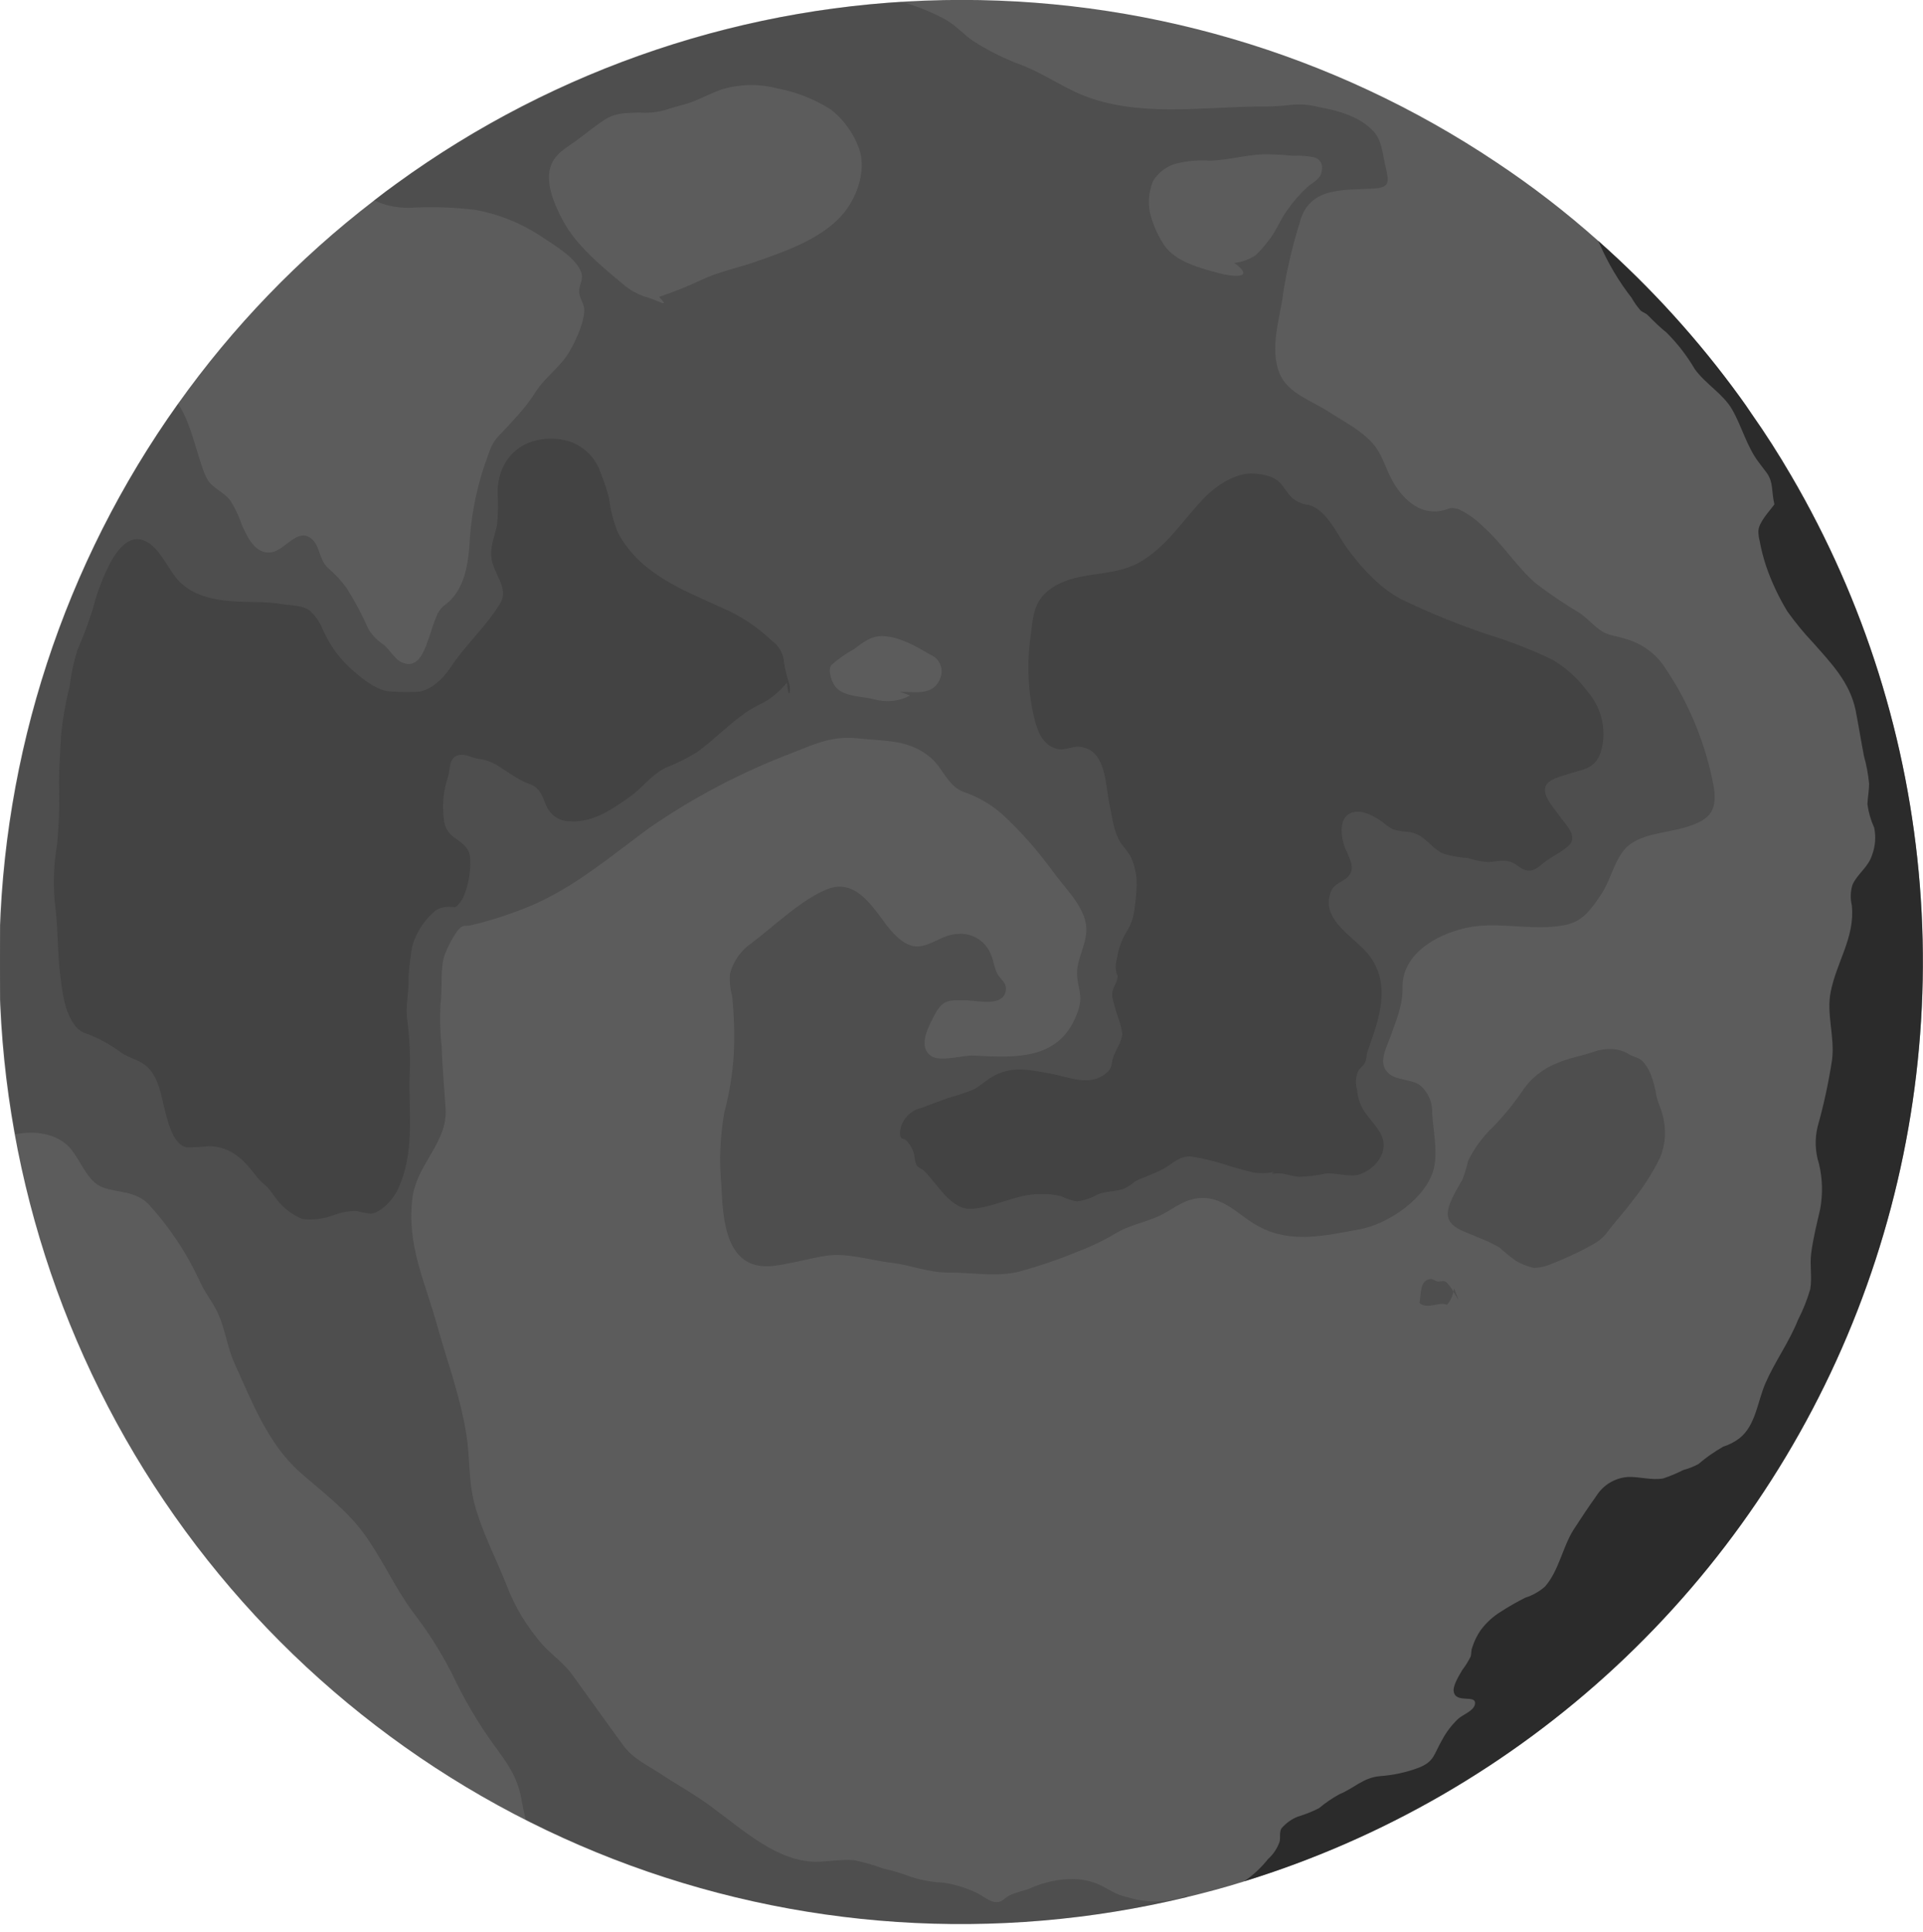 <svg width="228" height="229" viewBox="0 0 228 229" fill="none" xmlns="http://www.w3.org/2000/svg">
<path fill-rule="evenodd" clip-rule="evenodd" d="M47.08 21.72C46.14 22.387 45.22 23.077 44.32 23.79C35.428 30.62 27.603 38.736 21.1 47.87C7.604 66.792 0.214 89.388 -0.079 112.628C-0.373 135.868 6.445 158.643 19.459 177.9C32.473 197.157 51.062 211.976 72.735 220.371C94.409 228.766 118.13 230.336 140.72 224.87C142.97 224.33 145.21 223.73 147.44 223.03C163.886 217.974 178.975 209.263 191.577 197.549C204.18 185.836 213.969 171.423 220.213 155.391C226.456 139.358 228.992 122.121 227.631 104.969C226.269 87.818 221.045 71.197 212.35 56.35C210.9 53.86 209.35 51.43 207.67 49.04C207.24 48.38 206.78 47.74 206.32 47.1C201.406 40.325 195.766 34.108 189.5 28.56C185.7 25.17 181.663 22.056 177.42 19.24C158.047 6.279 135.166 -0.433 111.861 0.011C88.556 0.454 65.947 8.031 47.08 21.72Z" fill="#181818" fill-opacity="0.7"/>
<g style="mix-blend-mode:multiply" opacity="0.3">
<path fill-rule="evenodd" clip-rule="evenodd" d="M106.83 0.22L107.68 0.45C109.256 0.939 110.778 1.589 112.22 2.39C113.42 3.09 114.29 4.12 115.32 4.82C117.18 6.021 119.169 7.008 121.25 7.76C123.76 8.76 125.82 10.22 128.25 11.24C134.7 13.88 142.14 12.73 148.93 12.63C150.364 12.661 151.797 12.591 153.22 12.42C154.254 12.331 155.296 12.419 156.3 12.68C158.61 13.1 161.16 13.77 162.83 15.55C163.83 16.62 163.89 18.1 164.23 19.55C164.7 21.55 164.86 22.23 162.86 22.35C159.38 22.57 155.22 22.07 154.11 26.35C153.271 29.027 152.623 31.761 152.17 34.53C151.82 37.65 150.44 41.22 151.74 44.34C152.74 46.66 155.54 47.5 157.54 48.81C159.31 49.97 161.35 50.96 162.76 52.57C163.87 53.84 164.21 55.32 164.98 56.78C166.17 59.03 168.18 61.02 170.81 60.56C171.81 60.4 171.81 60.01 172.95 60.36C174 60.862 174.957 61.539 175.78 62.36C178.08 64.36 179.78 67.15 182.06 69.13C183.723 70.397 185.456 71.569 187.25 72.64C188.37 73.37 189.31 74.64 190.45 75.09C191.11 75.37 192.04 75.48 192.75 75.74C194.687 76.271 196.357 77.5 197.44 79.19C200.322 83.468 202.287 88.296 203.21 93.37C203.66 96.37 202.43 97.28 199.84 98.06C197.63 98.74 194.26 98.81 192.67 100.62C191.33 102.15 190.96 104.36 189.85 106C188.74 107.64 187.73 109.17 185.72 109.61C182.34 110.35 178.65 109.42 175.23 109.76C171.39 110.15 166.23 112.63 166.29 116.98C166.35 119.12 165.52 120.98 164.82 122.98C164.33 124.33 163.31 126.07 164.67 127.26C165.58 128.06 167.39 127.93 168.35 128.63C168.832 129.035 169.213 129.545 169.464 130.12C169.716 130.696 169.831 131.323 169.8 131.95C169.93 133.95 170.45 136.38 170.04 138.34C169.29 141.92 164.6 145.11 161.21 145.71C157.14 146.45 153.1 147.44 149.27 145.39C146.83 144.1 145.01 141.62 141.94 142.04C140.05 142.31 138.87 143.5 137.23 144.22C135.59 144.94 133.93 145.22 132.34 146.15C130.878 147.03 129.339 147.773 127.74 148.37C125.459 149.309 123.121 150.104 120.74 150.75C117.97 151.39 115.23 150.81 112.47 150.84C110 150.84 108.13 149.97 105.71 149.68C103.06 149.37 100.41 148.42 97.71 148.88C95.71 149.22 93.71 149.8 91.71 150.05C86.02 150.69 85.71 144.63 85.52 140.38C85.264 137.537 85.385 134.672 85.88 131.86C86.477 129.616 86.852 127.318 87.001 125C87.108 122.695 87.044 120.386 86.811 118.09C86.567 117.212 86.483 116.298 86.561 115.39C86.954 113.919 87.862 112.638 89.121 111.78C91.79 109.78 94.921 106.7 98.01 105.43C101.37 104.01 103.42 107.43 105.11 109.66C106.11 110.93 107.49 112.41 109.11 112.16C110.73 111.91 111.78 110.8 113.52 110.7C114.375 110.617 115.233 110.822 115.958 111.282C116.682 111.742 117.232 112.431 117.52 113.24C117.84 113.98 117.86 114.68 118.25 115.42C118.64 116.16 119.38 116.42 119.25 117.42C118.94 119.35 116.05 118.62 114.64 118.57C112.14 118.49 111.64 118.57 110.52 120.85C109.86 122.13 108.91 124.25 110.46 125.21C111.56 125.89 114.22 125.05 115.46 125.12C120.62 125.4 125.85 125.69 127.84 119.76C128.46 117.9 127.73 117.13 127.7 115.37C127.67 113.61 128.92 111.82 128.8 109.92C128.62 107.41 126.16 105.16 124.74 103.17C122.967 100.731 120.958 98.474 118.74 96.43C117.379 95.263 115.803 94.373 114.1 93.81C112.33 93.03 111.81 91.1 110.42 89.87C107.84 87.63 105.02 87.87 101.86 87.53C98.701 87.19 96.861 88.08 93.93 89.24C87.923 91.517 82.214 94.516 76.93 98.17C72.501 101.43 68.16 105.11 63.13 107.28C60.76 108.286 58.307 109.089 55.8 109.68C54.98 109.86 55.02 109.48 54.291 110.25C53.646 111.154 53.119 112.135 52.721 113.17C52.16 114.81 52.471 117.24 52.23 119.01C52.132 120.711 52.179 122.417 52.37 124.11C52.441 126.6 52.681 128.96 52.831 131.42C53.081 135.42 49.401 138 48.901 141.99C48.191 147.66 50.441 151.99 51.901 157.36C53.111 161.64 54.62 165.72 55.3 170.07C55.74 172.8 55.52 175.31 56.211 178.07C57.09 181.51 58.77 184.62 60.06 187.89C61.057 190.501 62.517 192.909 64.371 195C65.611 196.33 66.85 197.1 67.971 198.68C69.971 201.44 71.971 204.26 73.971 206.99C75.07 208.45 76.701 209.19 78.221 210.2C79.74 211.21 81.41 212.14 82.971 213.2C87.04 215.87 91.531 220.62 96.68 220.68C98.201 220.68 99.74 220.37 101.25 220.49C102.438 220.732 103.605 221.067 104.74 221.49C105.695 221.699 106.634 221.972 107.55 222.31C108.939 222.811 110.396 223.098 111.87 223.16C113.207 223.363 114.506 223.758 115.73 224.33C116.36 224.61 117.29 225.39 117.95 225.45C118.83 225.55 118.95 225.07 119.65 224.69C120.35 224.31 121.32 224.17 122.18 223.81C124.45 222.81 127.62 222.22 130.18 223.33C131.57 223.94 132.18 224.58 133.75 224.9C136.063 225.613 138.547 225.535 140.81 224.68C140.775 224.749 140.735 224.816 140.69 224.88C114.301 231.213 86.519 227.945 62.321 215.66C62.12 214.8 61.941 213.96 61.8 213.14C61.34 210.57 60.081 208.9 58.571 206.85C56.643 204.175 54.969 201.326 53.571 198.34C52.244 195.754 50.681 193.297 48.901 191C46.7 188 45.27 184.65 43.05 181.65C40.931 178.82 38.191 176.82 35.56 174.5C31.8 171.17 29.86 166.14 27.82 161.63C26.89 159.63 26.68 157.24 25.64 155.26C25.011 154.05 24.18 153.04 23.64 151.76C22.107 148.474 20.084 145.44 17.64 142.76C16.05 141.13 14.111 141.43 12.22 140.76C10.331 140.09 9.57 137.47 8.24 136C6.69 134.32 4.09 134 1.84 134.44C-0.874 119.455 -0.569 104.078 2.739 89.213C6.046 74.347 12.289 60.291 21.101 47.87C22.951 50.45 23.651 55.81 24.851 57.2C25.581 58.04 26.651 58.43 27.36 59.41C27.913 60.317 28.363 61.283 28.701 62.29C29.401 63.8 30.311 65.68 32.09 65.48C33.87 65.28 35.34 62.27 37.09 64.01C37.941 64.88 37.85 66.33 38.85 67.29C39.681 67.994 40.426 68.793 41.071 69.67C42.068 71.246 42.947 72.894 43.7 74.6C44.174 75.35 44.805 75.989 45.55 76.47C46.12 76.95 46.91 78.21 47.55 78.47C49.761 79.55 50.441 76.7 50.99 75.23C51.241 74.38 51.542 73.545 51.891 72.73C52.34 71.88 52.81 71.73 53.431 71.12C55.031 69.46 55.431 67.19 55.641 64.93C55.783 61.577 56.399 58.261 57.471 55.08C58.011 53.69 58.141 52.69 59.16 51.64C59.92 50.85 60.651 50.06 61.391 49.24C62.225 48.304 62.981 47.3 63.651 46.24C64.65 44.79 66.05 43.75 67.091 42.33C67.971 41.12 69.391 38.14 69.27 36.59C69.191 35.86 68.65 35.28 68.671 34.49C68.691 33.7 69.16 33.23 68.951 32.43C68.501 30.59 65.35 28.84 63.95 27.88C61.653 26.391 59.084 25.371 56.391 24.88C53.787 24.558 51.159 24.475 48.541 24.63C47.096 24.655 45.663 24.354 44.35 23.75C45.251 23.084 46.17 22.393 47.111 21.68C64.57 8.99 85.287 1.545 106.83 0.22ZM98.55 78.85C98.091 79.52 98.66 81.03 99.171 81.54C100.17 82.6 102.24 82.54 103.61 82.88C105.049 83.304 106.597 83.146 107.92 82.44L106.7 82C108.52 82 110.7 82.53 111.51 80.34C111.707 79.816 111.691 79.236 111.465 78.723C111.239 78.211 110.821 77.808 110.3 77.6C108.6 76.6 106.7 75.48 104.69 75.4C103.31 75.33 102.3 76.16 101.24 76.95C100.272 77.475 99.369 78.112 98.55 78.85ZM136.7 21.47C136.153 22.8 136.068 24.276 136.46 25.66C136.812 26.881 137.349 28.041 138.05 29.1C139.48 31.1 142.38 31.8 144.57 32.39C145.84 32.76 149.09 33.18 146.35 31.17C147.264 31.068 148.139 30.745 148.9 30.23C149.399 29.755 149.857 29.24 150.27 28.69C151.27 27.54 151.73 26.11 152.62 24.92C153.311 23.922 154.109 23.003 155 22.18C155.79 21.5 156.71 21.18 156.74 20.03C156.783 19.73 156.716 19.425 156.55 19.171C156.384 18.917 156.132 18.732 155.84 18.65C155.005 18.479 154.152 18.415 153.3 18.46C152.46 18.38 151.63 18.32 150.78 18.3C148.33 18.15 145.91 18.98 143.46 19.04C142.179 18.951 140.892 19.052 139.64 19.34C139.033 19.482 138.461 19.744 137.956 20.109C137.451 20.475 137.024 20.938 136.7 21.47ZM65.41 19.4C64.471 21.53 65.77 24.34 66.79 26.24C68.3 29.04 71.27 31.54 73.721 33.56C74.63 34.381 75.719 34.977 76.9 35.3C78.221 35.69 79.471 36.59 78.15 35.19C79.855 34.623 81.525 33.955 83.15 33.19C85.21 32.19 87.52 31.76 89.68 31C93.251 29.74 97.581 28.26 100.07 25.22C101.69 23.22 102.73 20.08 101.86 17.63C101.211 15.805 100.06 14.201 98.54 13C96.612 11.763 94.463 10.911 92.21 10.49C90.016 9.904 87.702 9.946 85.531 10.61C84.01 11.14 82.611 11.99 81.061 12.4C80.27 12.62 79.54 12.8 78.76 13.07C77.783 13.329 76.769 13.421 75.76 13.34C74.24 13.4 73.04 13.34 71.76 14.15C70.481 14.96 69.441 15.86 68.27 16.71C67.1 17.56 66.001 18.1 65.41 19.4Z" fill="#181818" fill-opacity="0.7"/>
</g>
<g style="mix-blend-mode:multiply" opacity="0.3">
<path fill-rule="evenodd" clip-rule="evenodd" d="M173.39 139.83C172.84 140.83 171.44 142.92 171.68 144.21C171.95 145.66 174.09 146.1 175.15 146.63C176.073 146.976 176.966 147.398 177.82 147.89C178.419 148.448 179.054 148.965 179.72 149.44C180.384 149.828 181.102 150.115 181.85 150.29C182.539 150.273 183.218 150.124 183.85 149.85C185.493 149.221 187.09 148.479 188.63 147.63C189.521 147.193 190.281 146.527 190.83 145.7C191.71 144.58 192.67 143.53 193.51 142.39C194.82 140.78 195.941 139.025 196.85 137.16C197.492 135.569 197.587 133.81 197.12 132.16C196.95 131.4 196.57 130.74 196.41 129.98C196.272 129.038 196.027 128.116 195.68 127.23C195.462 126.728 195.169 126.263 194.81 125.85C194.29 125.33 193.87 125.34 193.28 125.05C192.64 124.627 191.897 124.385 191.13 124.35C190.393 124.321 189.657 124.429 188.96 124.67C187.55 125.17 185.96 125.41 184.65 126.01C182.917 126.669 181.439 127.864 180.43 129.42C179.432 130.879 178.311 132.25 177.08 133.52C175.846 134.679 174.83 136.051 174.08 137.57C173.9 138.338 173.67 139.093 173.39 139.83Z" fill="#181818" fill-opacity="0.7"/>
</g>
<g style="mix-blend-mode:multiply" opacity="0.3">
<path fill-rule="evenodd" clip-rule="evenodd" d="M172.39 152.71C172.316 153.427 172.031 154.106 171.57 154.66C170.62 154.22 169.25 155.28 168.3 154.44C168.53 153.5 168.24 151.7 169.67 151.6C169.88 151.6 170.21 151.86 170.43 151.9C170.65 151.94 171.07 151.78 171.34 151.9C171.91 152.2 172.56 153.57 172.95 154.1L172.39 152.71Z" fill="#181818" fill-opacity="0.7"/>
</g>
<g style="mix-blend-mode:multiply" opacity="0.3">
<path fill-rule="evenodd" clip-rule="evenodd" d="M151.11 138.89C150.234 139.101 149.323 139.118 148.44 138.94C147.63 138.76 146.75 138.47 145.94 138.26C144.421 137.731 142.858 137.336 141.27 137.08C139.79 137 139.17 137.84 138.03 138.49C137.35 138.88 136.55 139.17 135.83 139.49C135.418 139.63 135.017 139.801 134.63 140C134.221 140.338 133.779 140.633 133.31 140.88C132.31 141.28 131.16 141.15 130.13 141.58C129.373 142.016 128.537 142.295 127.67 142.4C127.024 142.286 126.398 142.081 125.81 141.79C125.004 141.583 124.172 141.496 123.34 141.53C120.48 141.53 118.04 143.06 115.26 143.28C112.72 143.48 111.1 140.22 109.53 138.75C109.27 138.51 108.86 138.42 108.67 138.11C108.519 137.716 108.428 137.301 108.4 136.88C108.245 136.212 107.897 135.604 107.4 135.13C107.08 134.84 106.98 135.22 106.73 134.63C106.676 134.134 106.759 133.632 106.97 133.18C107.178 132.718 107.491 132.311 107.883 131.99C108.275 131.669 108.736 131.443 109.23 131.33C110.29 130.95 111.34 130.53 112.4 130.15C113.42 129.878 114.421 129.544 115.4 129.15C116.32 128.69 117.02 127.93 117.94 127.47C120.18 126.36 121.94 126.8 124.4 127.23C126.6 127.61 129.13 128.88 131.13 127.23C131.93 126.58 131.7 126.23 131.98 125.36C132.26 124.49 132.98 123.58 133.07 122.56C132.984 121.939 132.834 121.329 132.62 120.74C132.322 119.917 132.078 119.075 131.89 118.22C131.75 117.22 132.28 116.87 132.48 116.01C132.6 115.48 132.4 115.62 132.33 115.11C132.245 114.606 132.279 114.089 132.43 113.6C132.59 112.576 132.929 111.588 133.43 110.68C133.917 109.957 134.257 109.145 134.43 108.29C134.618 107.172 134.731 106.043 134.77 104.91C134.795 103.732 134.545 102.565 134.04 101.5C133.74 101.02 133.405 100.563 133.04 100.13C132.04 98.78 131.91 96.99 131.56 95.41C131.04 93.07 131.21 88.83 128.02 88.52C127.02 88.43 126.22 89.02 125.26 88.75C123.2 88.17 122.82 85.87 122.39 84.08C121.822 81.064 121.778 77.972 122.26 74.94C122.47 72.94 122.69 71.32 124.26 70.03C127.39 67.52 131.5 68.57 134.91 66.76C138.32 64.95 140.42 61.36 143.04 58.76C144.36 57.47 146.44 56.14 148.33 56.12C149.077 56.129 149.818 56.247 150.53 56.47C152.01 56.97 152.16 57.96 153.12 58.94C153.672 59.448 154.374 59.764 155.12 59.84C157.31 60.38 158.58 63.46 159.8 65.1C161.6 67.51 163.85 69.99 166.61 71.26C169.836 72.793 173.153 74.128 176.54 75.26C179.096 76.043 181.59 77.015 184 78.17C185.625 79.103 187.036 80.367 188.14 81.88C188.969 82.793 189.563 83.893 189.871 85.087C190.179 86.28 190.193 87.53 189.91 88.73C189.29 91.16 187.91 91.1 185.79 91.79C185.1 92.02 183.61 92.36 183.28 93.14C182.77 94.3 184.28 95.8 184.85 96.65C185.42 97.5 186.85 98.77 186.29 99.85C185.85 100.63 184.14 101.45 183.41 101.98C182.68 102.51 182.03 103.28 181.14 103.19C180.44 103.12 179.99 102.58 179.4 102.29C178.4 101.77 177.45 102.14 176.4 102.18C175.597 102.115 174.805 101.954 174.04 101.7C173.021 101.641 172.014 101.457 171.04 101.15C169.52 100.39 168.97 98.93 167.11 98.62C166.457 98.588 165.81 98.484 165.18 98.31C164.719 98.058 164.286 97.756 163.89 97.41C162.89 96.71 161.21 95.73 159.95 96.47C158.69 97.21 159.03 99.37 159.46 100.47C159.89 101.57 160.73 102.79 159.95 103.77C159.29 104.59 158.16 104.62 157.76 105.77C156.52 109.25 160.91 111.15 162.53 113.51C164.97 117.07 163.39 121.06 162.12 124.69C162 125.04 162.04 125.44 161.91 125.77C161.7 126.37 161.35 126.41 161.05 126.91C160.731 127.621 160.678 128.423 160.9 129.17C160.967 130.068 161.252 130.937 161.73 131.7C162.35 132.62 163.22 133.48 163.73 134.45C164.73 136.39 163.23 138.45 161.29 139.17C160.05 139.61 158.38 138.94 157.07 139.12C156.044 139.339 154.999 139.463 153.95 139.49C153.341 139.399 152.736 139.276 152.14 139.12C151.19 139 150.35 139.28 151.11 138.89Z" fill="#181818" fill-opacity="0.7"/>
</g>
<g style="mix-blend-mode:multiply" opacity="0.3">
<path fill-rule="evenodd" clip-rule="evenodd" d="M93.31 80.9C92.649 81.711 91.871 82.419 91 83C90.18 83.47 89.36 83.82 88.57 84.35C86.51 85.76 84.72 87.63 82.69 89.12C81.497 89.867 80.235 90.497 78.92 91C77.21 91.84 76.17 93.39 74.66 94.46C72.57 95.93 70.39 97.46 67.72 97.35C67.243 97.377 66.766 97.289 66.329 97.094C65.893 96.9 65.509 96.603 65.21 96.23C64.58 95.46 64.53 94.49 63.89 93.7C63.25 92.91 62.57 92.94 61.83 92.52C60.89 92 60 91.38 59.09 90.8C58.351 90.326 57.513 90.028 56.64 89.93C55.8 89.78 55.02 89.22 54.14 89.58C53.26 89.94 53.36 91.14 53.14 92.01C52.569 93.666 52.394 95.434 52.63 97.17C52.671 97.618 52.816 98.051 53.054 98.433C53.292 98.815 53.616 99.136 54 99.37C54.85 99.99 55.67 100.53 55.74 101.72C55.837 103.31 55.556 104.9 54.92 106.36C54.749 106.686 54.541 106.991 54.3 107.27C53.73 107.76 54.12 107.44 53.5 107.5C52.855 107.433 52.206 107.577 51.65 107.91C50.672 108.731 49.884 109.754 49.34 110.91C48.995 111.622 48.785 112.391 48.72 113.18C48.581 114.055 48.488 114.936 48.44 115.82C48.52 117.64 48.02 119.25 48.31 121.11C48.584 123.289 48.667 125.487 48.56 127.68C48.47 132.3 49.17 136.68 47.17 140.99C46.68 142.05 45.24 143.73 43.97 143.86C43.383 143.792 42.802 143.681 42.23 143.53C41.306 143.533 40.39 143.709 39.53 144.05C38.356 144.488 37.094 144.639 35.85 144.49C34.666 144.008 33.631 143.222 32.85 142.21C32.44 141.7 32.15 141.21 31.69 140.71C31.34 140.418 31.006 140.108 30.69 139.78C29.5 138.31 28.6 136.97 26.69 136.21C26.051 135.97 25.373 135.848 24.69 135.85C23.838 135.956 22.979 136.003 22.12 135.99C20.53 135.68 19.93 132.99 19.61 131.82C19.13 130.04 18.89 127.82 17.46 126.45C16.6 125.64 15.37 125.45 14.4 124.79C13.184 123.887 11.856 123.144 10.45 122.58C9.889 122.441 9.383 122.134 9 121.7C7.61 119.98 7.38 117.49 7.12 115.36C6.81 112.83 6.9 110.29 6.59 107.77C6.27 105.222 6.331 102.64 6.77 100.11C7.002 97.661 7.079 95.199 7 92.74C7 90.86 7.16 88.97 7.25 87.09C7.439 85.174 7.773 83.275 8.25 81.41C8.428 79.931 8.739 78.472 9.18 77.05C9.87 75.481 10.475 73.875 10.99 72.24C11.417 70.548 12.014 68.903 12.77 67.33C13.49 65.83 15.07 63.09 17.24 64.14C18.78 64.88 19.76 67 20.74 68.32C22.33 70.43 24.88 71.05 27.39 71.26C29.39 71.43 31.39 71.26 33.44 71.61C34.44 71.78 35.88 71.73 36.71 72.37C37.361 72.963 37.876 73.69 38.22 74.5C38.941 76.191 39.991 77.72 41.31 79C42.53 80.12 44.31 81.66 45.95 81.94C47.061 82.033 48.177 82.057 49.29 82.01C50.89 82.07 52.56 80.42 53.41 79.13C55.19 76.41 57.69 74.24 59.35 71.44C60.35 69.67 58.48 67.97 58.27 66.13C58.1 64.68 58.68 63.53 58.94 62.18C59.06 60.93 59.081 59.673 59 58.42C59 54.42 61.8 51.69 66 52.04C67.163 52.106 68.279 52.519 69.206 53.224C70.133 53.93 70.827 54.897 71.2 56C71.586 56.982 71.92 57.983 72.2 59C72.362 60.37 72.698 61.715 73.2 63C75.69 67.91 80.81 69.87 85.5 72C87.751 72.951 89.808 74.307 91.57 76C91.978 76.293 92.314 76.675 92.553 77.116C92.792 77.558 92.928 78.048 92.95 78.55C93.094 79.419 93.308 80.275 93.59 81.11C93.8 82.05 93.49 83.05 93.31 80.9Z" fill="#181818" fill-opacity="0.7"/>
</g>
<g style="mix-blend-mode:soft-light">
<path fill-rule="evenodd" clip-rule="evenodd" d="M189.471 28.53L189.701 29.01C190.683 31.25 191.939 33.359 193.441 35.29C193.746 35.827 194.105 36.333 194.51 36.8C194.84 37.08 195.131 37.09 195.441 37.43C196.141 38.13 196.871 38.86 197.601 39.43C198.894 40.721 200.017 42.173 200.941 43.75C202.191 45.5 204.31 46.69 205.37 48.54C206.521 50.54 207.08 52.86 208.48 54.74L209.48 56.06C210.291 57.21 210.001 58.18 210.381 59.78C209.781 60.62 208.541 61.87 208.48 62.94C208.48 63.335 208.53 63.728 208.631 64.11C208.818 65.126 209.075 66.129 209.4 67.11C210.047 68.989 210.895 70.793 211.93 72.49C212.868 73.802 213.894 75.048 215.001 76.22C217.141 78.64 219.291 80.85 220.001 84.14C220.351 85.95 220.651 87.8 221.001 89.62C221.3 90.69 221.504 91.784 221.611 92.89C221.611 93.7 221.441 94.53 221.411 95.33C221.54 96.287 221.809 97.221 222.211 98.1C222.436 99.174 222.353 100.291 221.971 101.32C221.511 102.81 220.211 103.57 219.631 104.89C219.393 105.679 219.369 106.518 219.561 107.32C219.951 111.1 217.751 114 217.051 117.59C216.531 120.21 217.551 122.86 217.221 125.59C216.816 128.266 216.245 130.915 215.51 133.52C215.151 134.989 215.207 136.53 215.671 137.97C216.087 139.717 216.134 141.533 215.811 143.3C215.41 145.07 214.971 146.76 214.741 148.57C214.561 149.99 214.871 151.4 214.631 152.81C214.266 154.056 213.784 155.265 213.191 156.42C212.131 159.09 210.461 161.34 209.321 163.95C208.381 166.1 208.171 168.95 206.251 170.47C205.671 170.915 205.018 171.253 204.321 171.47C203.277 172.061 202.292 172.751 201.381 173.53C200.815 173.838 200.214 174.076 199.59 174.24C198.819 174.631 198.021 174.965 197.201 175.24C195.811 175.49 194.371 175.01 192.991 175.07C192.241 175.126 191.515 175.357 190.87 175.744C190.226 176.131 189.682 176.664 189.281 177.3C188.351 178.6 187.431 179.98 186.581 181.3C185.261 183.37 184.831 186.2 183.171 188.07C182.492 188.662 181.699 189.108 180.84 189.38C179.865 189.868 178.917 190.409 178.001 191C177.047 191.577 176.214 192.334 175.551 193.23C175.116 193.862 174.779 194.557 174.551 195.29C174.411 195.63 174.471 196.03 174.361 196.37C174.077 196.933 173.742 197.468 173.361 197.97C173.031 198.54 172.221 199.82 172.361 200.51C172.611 201.97 175.041 200.8 174.881 201.96C174.791 202.79 173.391 203.25 172.881 203.74C172.122 204.461 171.484 205.298 170.991 206.22C169.991 207.94 170.081 208.79 168.211 209.53C166.737 210.083 165.191 210.42 163.62 210.53C161.62 210.7 160.521 211.98 158.811 212.67C157.949 213.144 157.135 213.7 156.381 214.33C155.575 214.737 154.735 215.072 153.87 215.33C153.117 215.628 152.451 216.109 151.93 216.73C151.67 217.16 151.82 217.79 151.73 218.25C151.46 219.063 150.981 219.791 150.34 220.36C149.538 221.374 148.588 222.26 147.521 222.99C163.954 217.923 179.028 209.206 191.618 197.492C204.207 185.777 213.984 171.368 220.219 155.342C226.454 139.316 228.985 122.087 227.622 104.945C226.26 87.802 221.039 71.19 212.351 56.35C210.901 53.86 209.351 51.43 207.671 49.04C207.241 48.38 206.781 47.74 206.321 47.1C201.399 40.313 195.748 34.086 189.471 28.53Z" fill="#181818" fill-opacity="0.7"/>
</g>
</svg>
